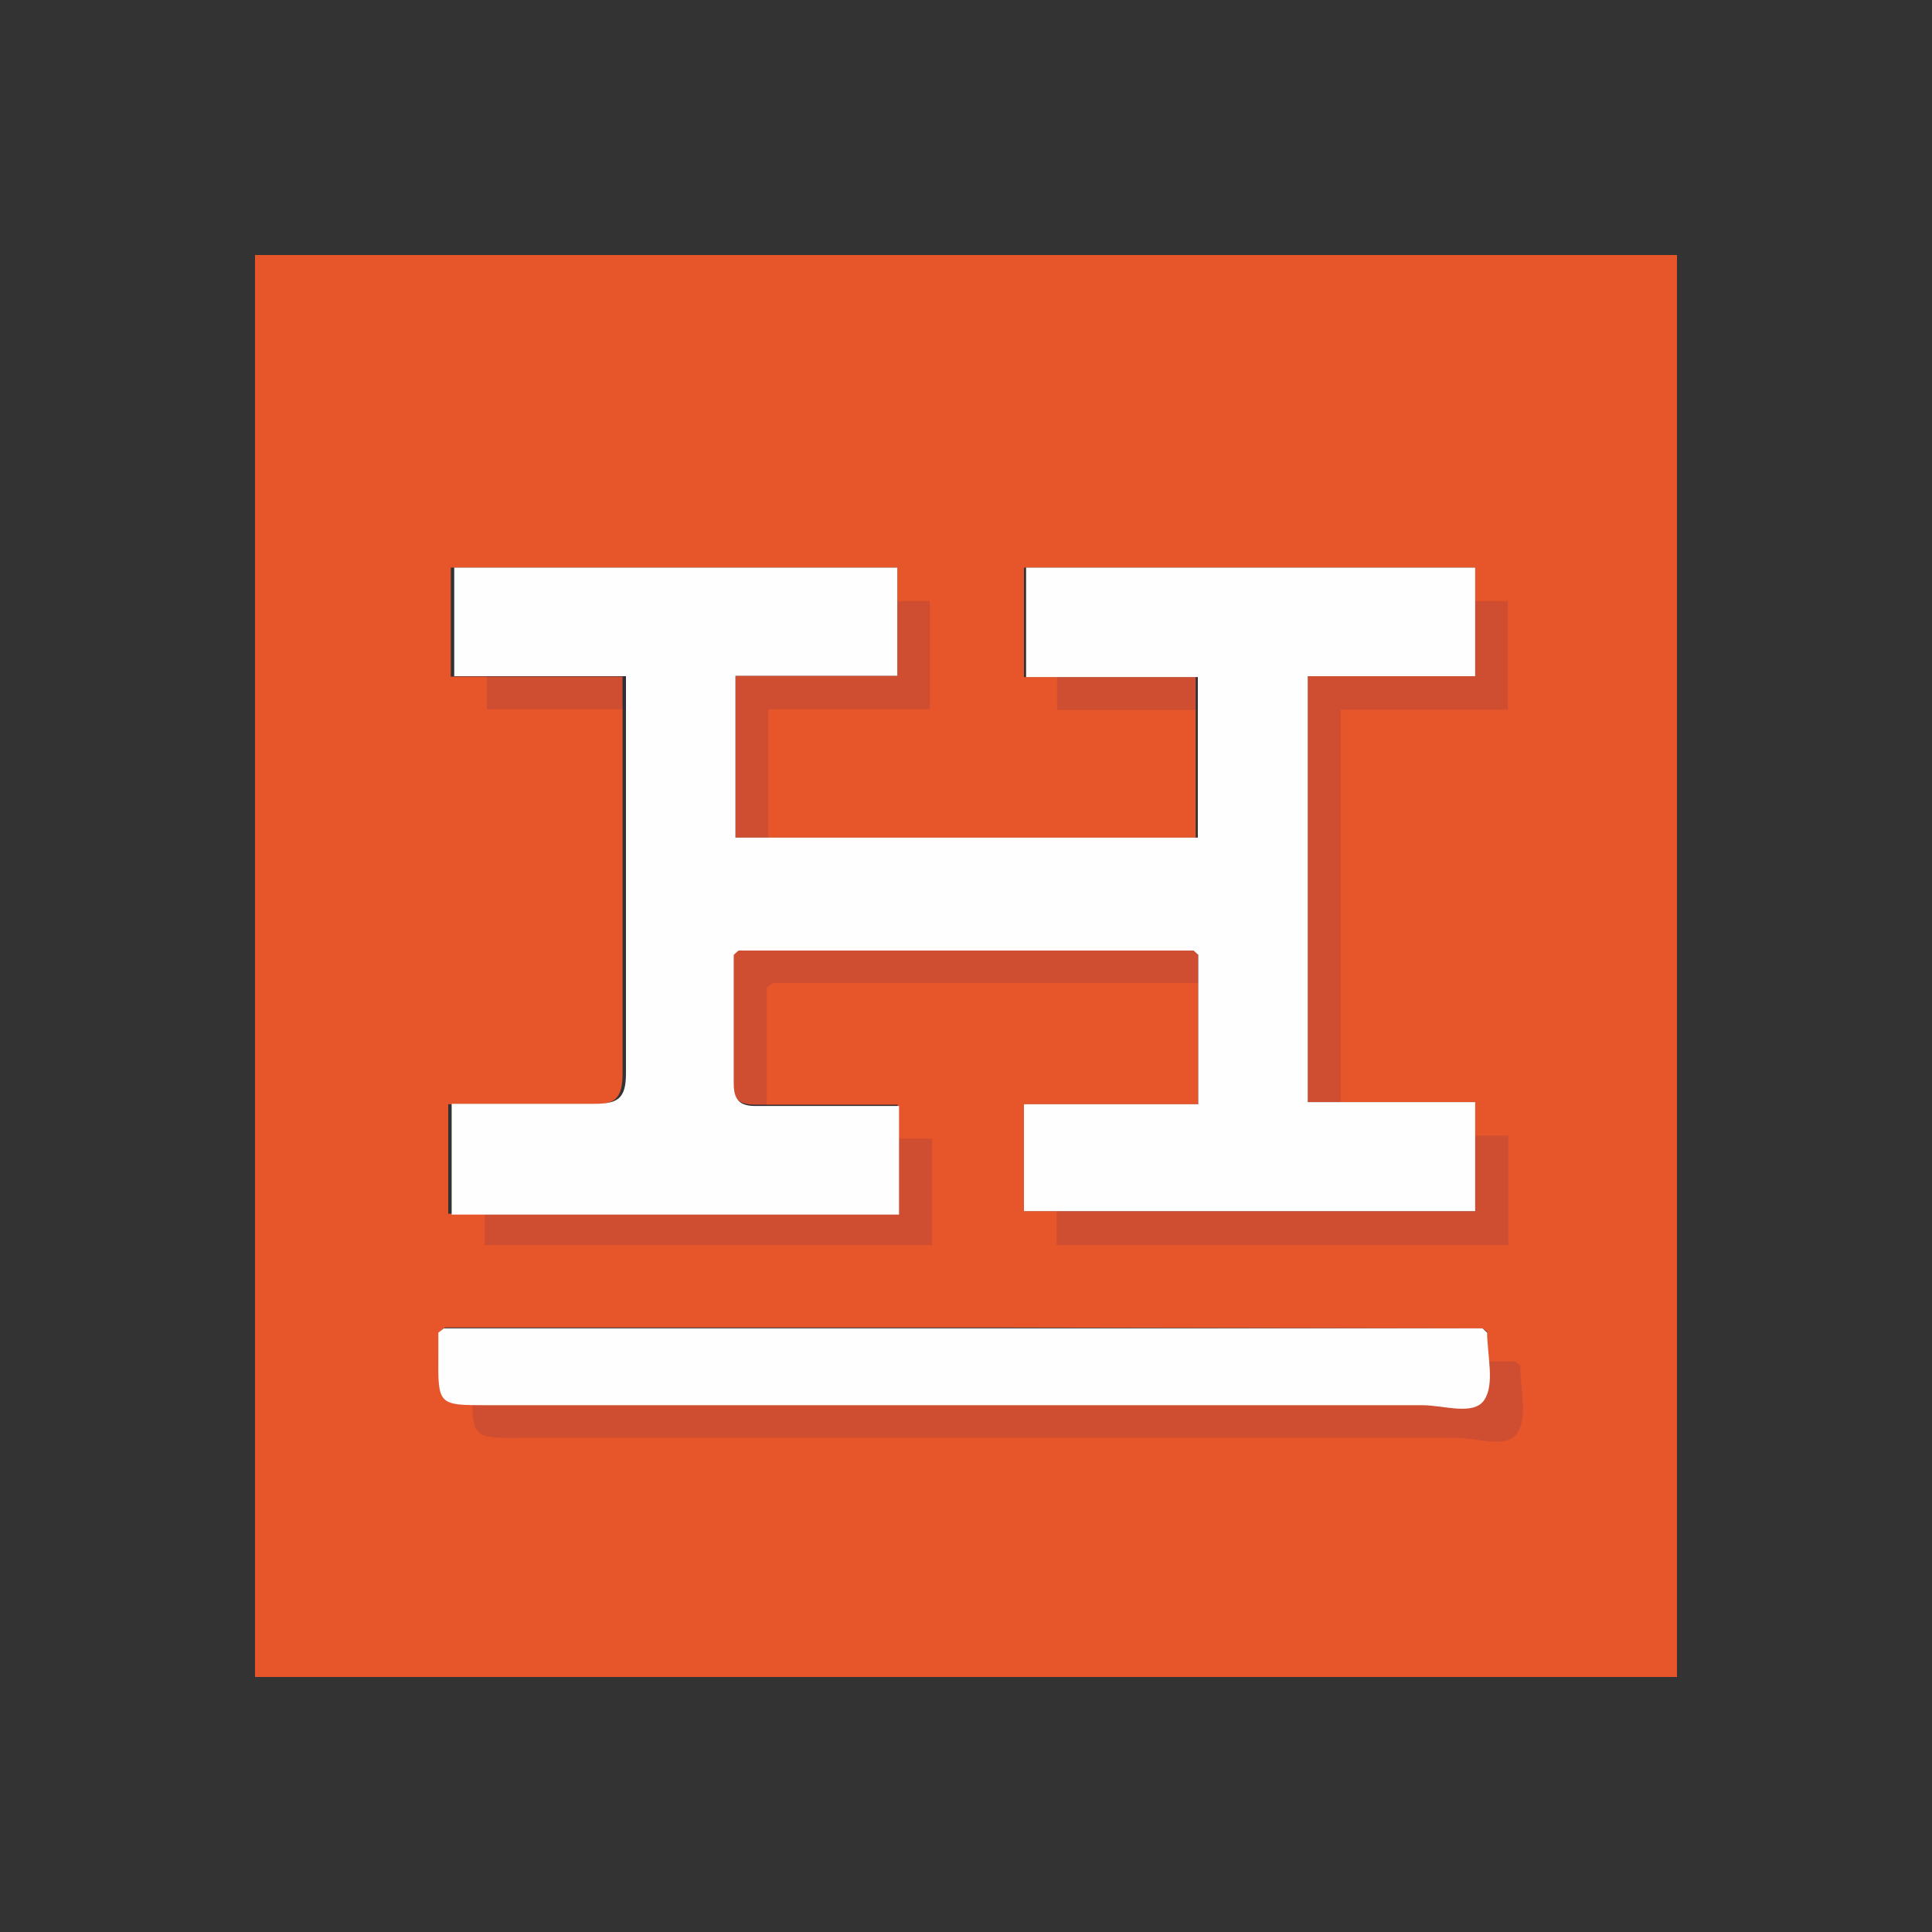 <?xml version="1.0" encoding="UTF-8"?>
<svg xmlns="http://www.w3.org/2000/svg" width="45" height="45" viewBox="0 0 45 45">
  <rect x="0" y="0" width="45" height="45" fill="#333333" stroke="none"/>
  <g id="Layer_2" data-name="Layer 2">
    <g id="Layer_1-2" data-name="Layer 1">
      <g id="Hellobar">
        <rect width="45" height="45" fill="none"></rect>
        <path d="M39.06,39.06H5.94V5.94H39.06Zm-4.53-8.12L23,30.92l-12.64,0-.11.1c0,.17,0,.34,0,.51,0,1.18,0,1.18,1.14,1.18H33.13c.5,0,1.27.13,1.44-.12s.07-1,.07-1.57Zm-6.73-8.8.11.1v3.48H23.85v2.49H34.36V25.67h-3.9V15.75h3.9V13.22H23.85v2.55h4v3.74H17.13V15.74H20.9V13.22H10.5v2.54h4c0,.27,0,.46,0,.65,0,2.86,0,5.73,0,8.6,0,.59-.19.73-.74.71-1.11,0-2.23,0-3.32,0v2.55H20.91V25.73c-1.12,0-2.22,0-3.31,0-.39,0-.55-.13-.54-.52,0-1,0-2,0-3l.11-.1Z" fill="#e7562a"></path>
        <path d="M17.86,23c0,1,0,2,0,3,0,.39.15.52.54.52,1.09,0,2.19,0,3.31,0V29H11.29V26.48c1.09,0,2.21,0,3.31,0,.56,0,.75-.13.74-.71,0-2.87,0-5.74,0-8.61,0-.19,0-.38,0-.64h-4V14H21.66v2.52H17.9v3.77H28.67V16.54H24.62V14h10.5v2.53H31.23v9.92h3.9V29H24.61V26.49h4.07V23l-.11-.1H18Z" fill="#1b1464" opacity="0.12"></path>
        <path d="M11.11,31.71l12.64,0,11.55,0,.11.1c0,.54.18,1.2-.07,1.57s-.94.11-1.44.11H12.12C11,33.5,11,33.5,11,32.32c0-.17,0-.34,0-.51Z" fill="#1b1464" opacity="0.12"></path>
        <path d="M17.09,22.24c0,1,0,2,0,3,0,.39.15.53.54.52,1.09,0,2.19,0,3.31,0v2.53H10.52V25.71c1.09,0,2.21,0,3.32,0,.55,0,.74-.12.74-.71,0-2.87,0-5.74,0-8.6,0-.19,0-.38,0-.65h-4V13.22H20.9v2.52H17.13v3.77H27.9V15.77h-4V13.22H34.36v2.53h-3.9v9.92h3.9v2.54H23.85V25.72h4.06V22.24l-.11-.1H17.2Z" fill="#fefefe"></path>
        <path d="M10.34,30.94l12.64,0,11.55,0,.11.1c0,.54.18,1.2-.07,1.57s-.94.12-1.44.12H11.35c-1.15,0-1.15,0-1.14-1.18,0-.17,0-.34,0-.51Z" fill="#fefefe"></path>
        <path d="M17.09,22.24l.11-.1Z" fill="#e8643c"></path>
        <path d="M27.8,22.14l.11.1Z" fill="#e8643c"></path>
        <path d="M10.34,30.94l-.11.1Z" fill="#fbece7"></path>
        <path d="M34.64,31l-.11-.1Z" fill="#fbece7"></path>
      </g>
    </g>
  </g>
</svg>
